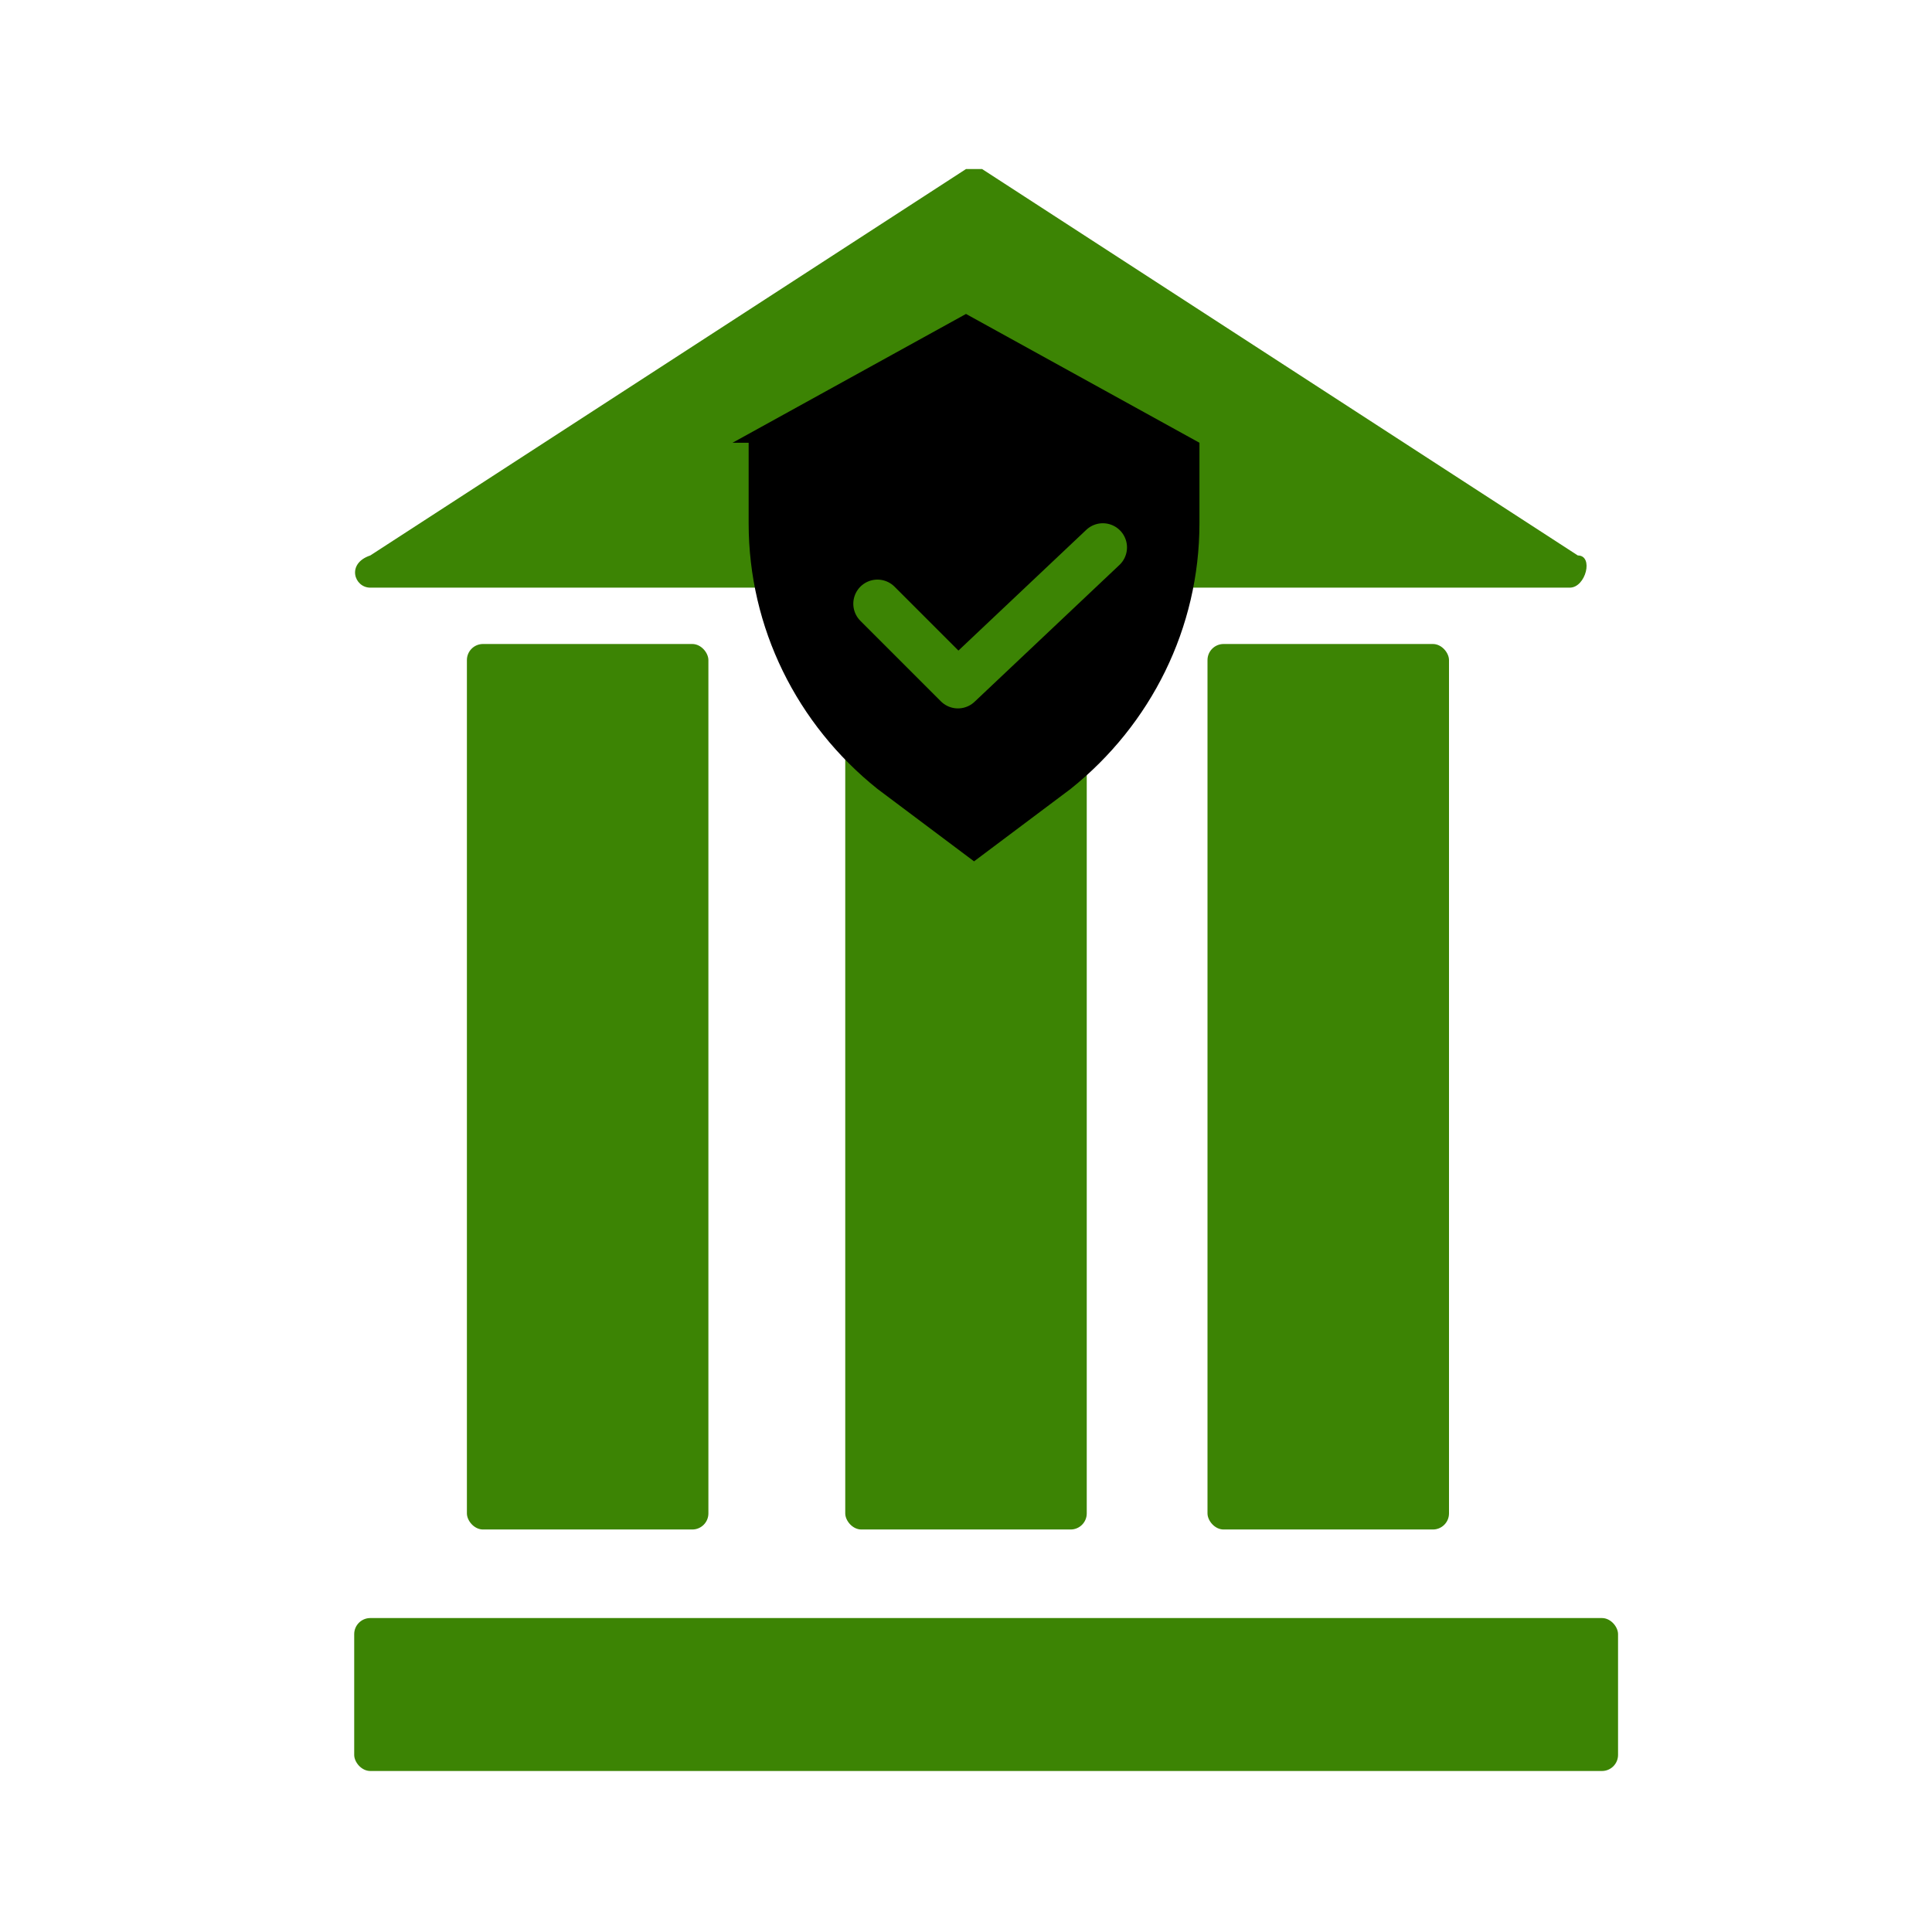 <?xml version="1.0" encoding="UTF-8"?>
<svg id="Layer_1" xmlns="http://www.w3.org/2000/svg" version="1.1" viewBox="0 0 24 24">
  <!-- Generator: Adobe Illustrator 29.6.1, SVG Export Plug-In . SVG Version: 2.1.1 Build 9)  -->
  <defs>
    <style>
      .st0 {
        fill: #fff;
      }

      .st1 {
        fill: #3c8404;
      }

      .st2 {
        fill: none;
        stroke: #3c8404;
        stroke-linecap: round;
        stroke-linejoin: round;
        stroke-width: .6px;
      }
    </style>
  </defs>
  <rect class="st0" width="24" height="24"/>
  <rect class="st1" x="4.4" y="20.1" width="15.7" height="1.9" rx=".2" ry=".2"/>
  <rect class="st1" x="5.8" y="8" width="3" height="11" rx=".2" ry=".2"/>
  <rect class="st1" x="10.5" y="8" width="3" height="11" rx=".2" ry=".2"/>
  <rect class="st1" x="15" y="8" width="3" height="11" rx=".2" ry=".2"/>
  <path class="st1" d="M11.9,2.1h.3l7.4,4.8c.2,0,.1.4-.1.4H4.6c-.2,0-.3-.3,0-.4l7.4-4.8h-.1Z"/>
  <path d="M9.1,5.5l2.9-1.6,2.9,1.6v1c0,1.3-.6,2.5-1.6,3.3l-1.2.9-1.2-.9c-1-.8-1.6-2-1.6-3.3v-1s-.2,0-.2,0Z"/>
  <path class="st2" d="M10.9,7.5l1,1,1.8-1.7"/>
</svg>